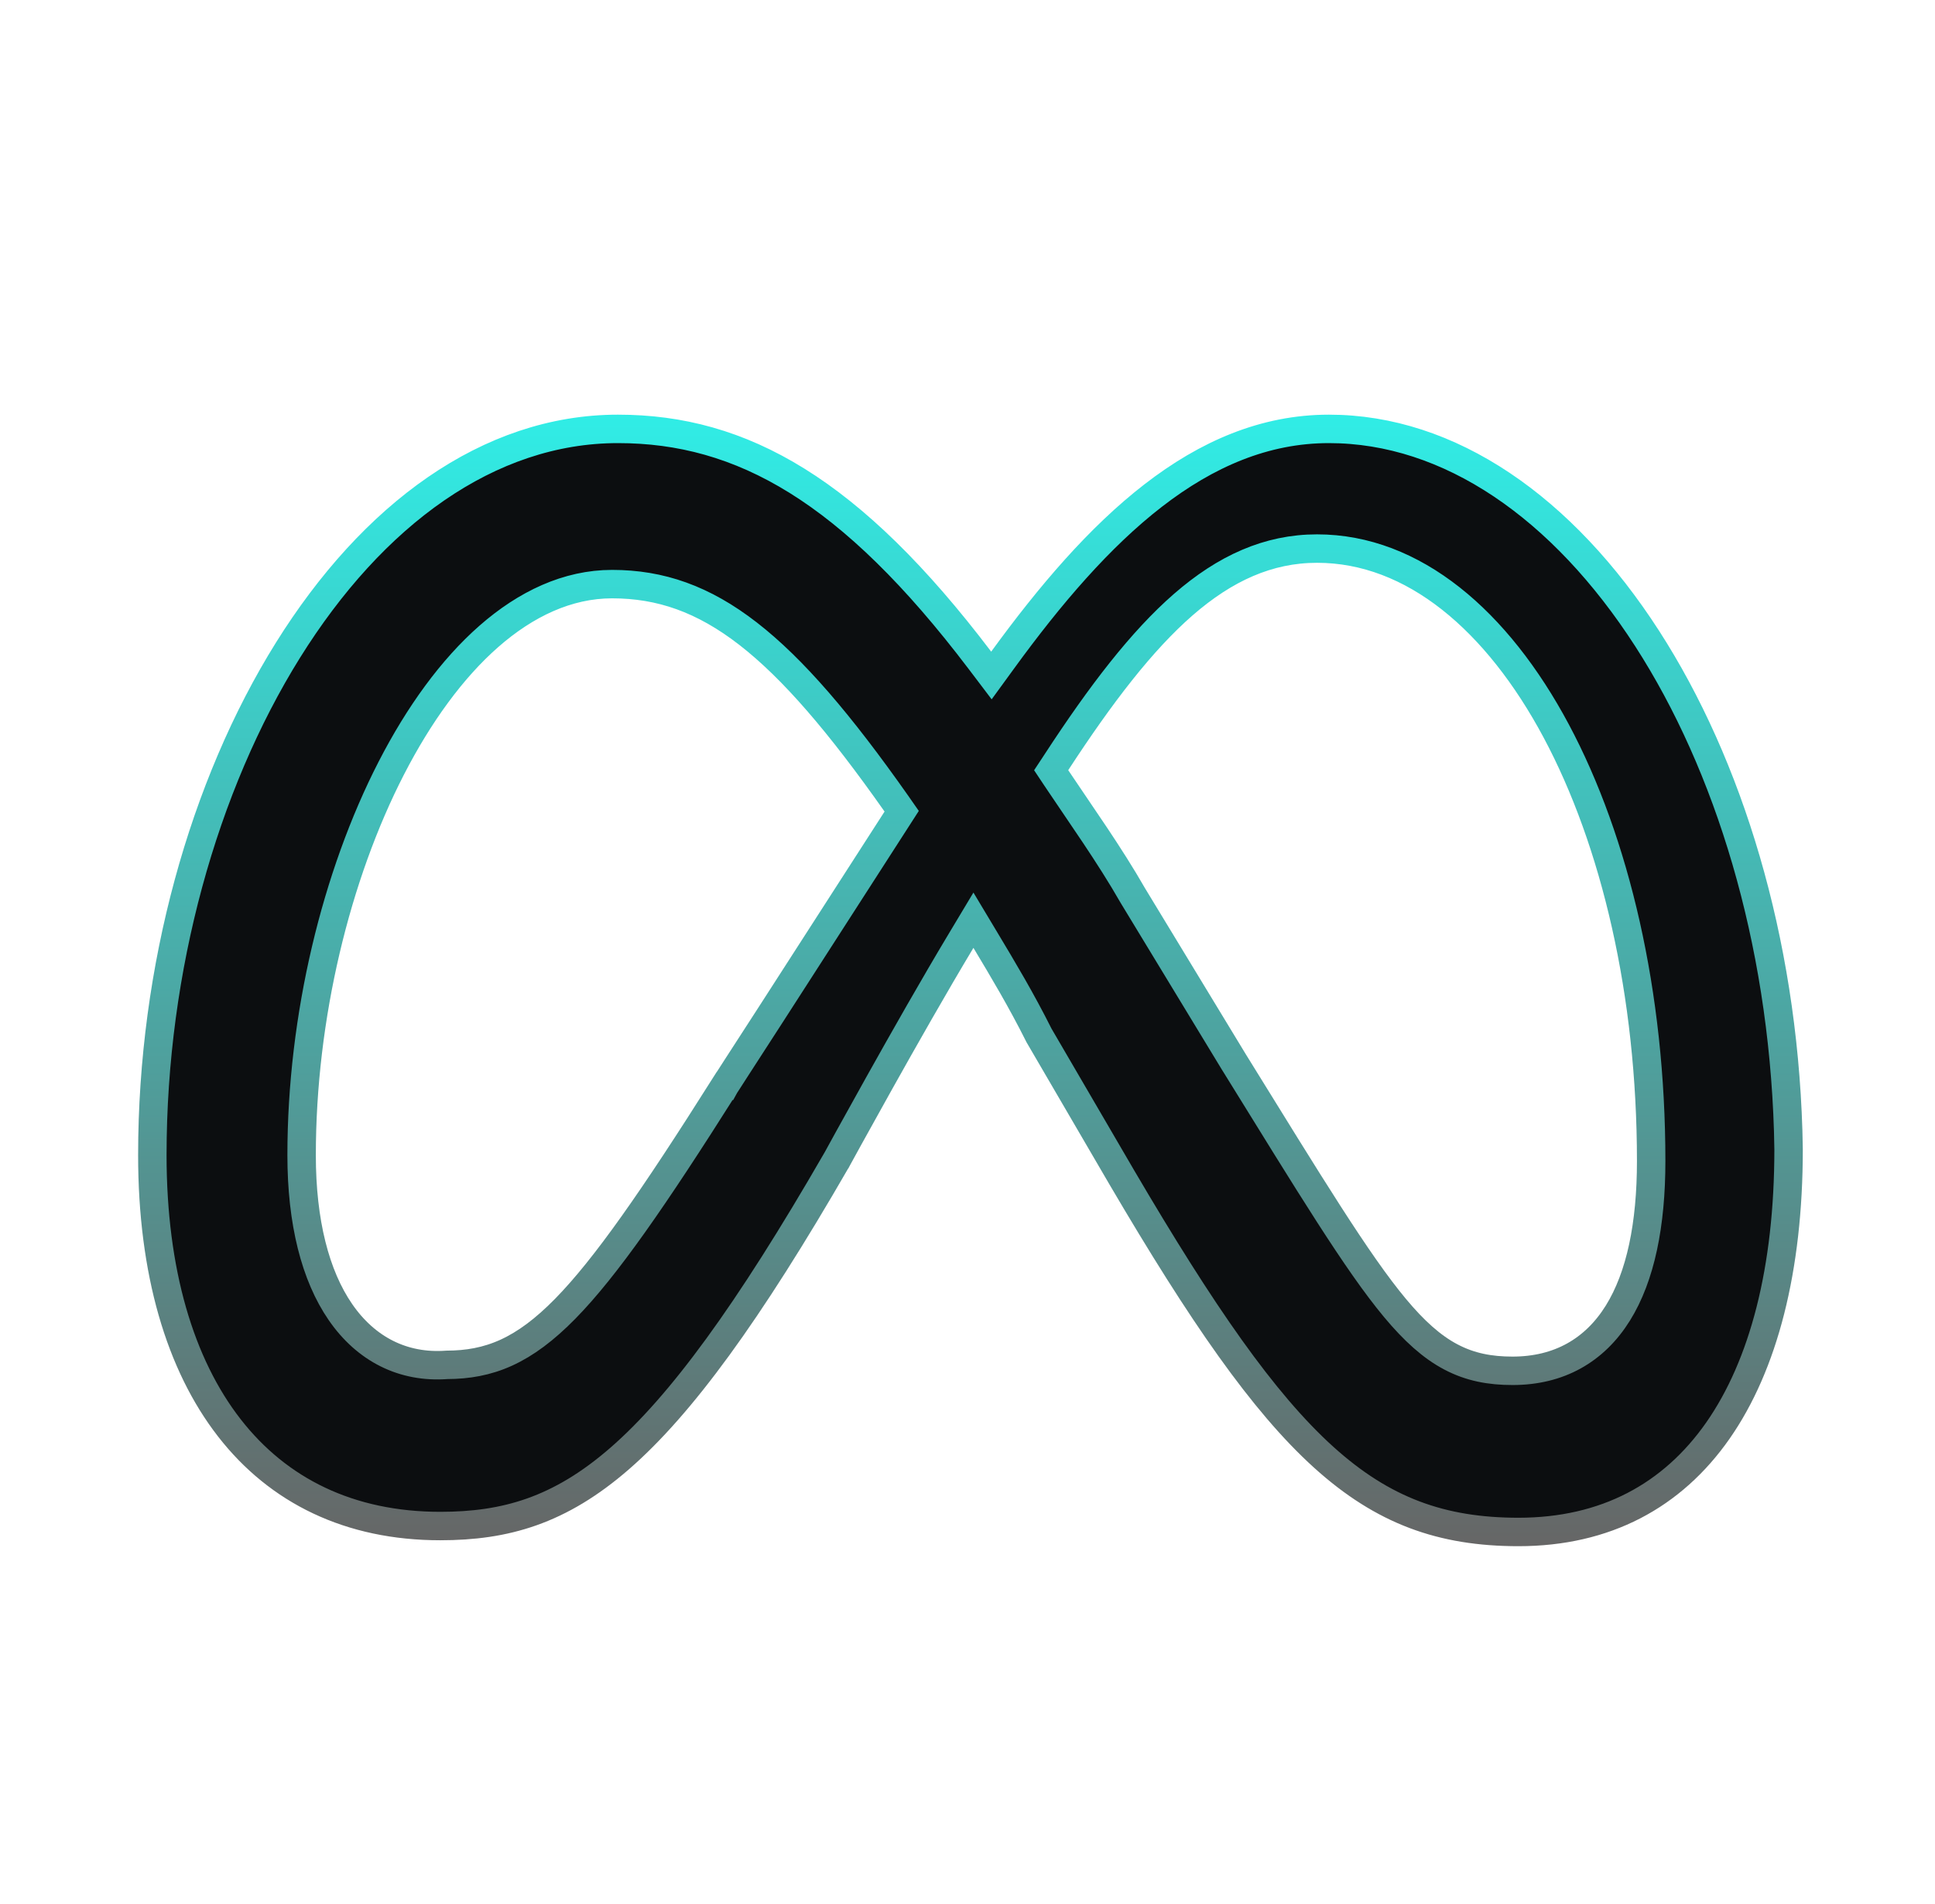 <svg width="63" height="62" viewBox="0 0 63 62" fill="none" xmlns="http://www.w3.org/2000/svg">
<path d="M43.266 13.964C47.197 13.964 50.881 16.527 53.63 20.793C56.288 24.917 58.027 30.575 58.22 36.819L58.233 37.425C58.232 41.322 57.422 44.445 55.93 46.581C54.45 48.697 52.278 49.879 49.437 49.879C46.944 49.879 45.031 49.195 43.094 47.443C41.126 45.663 39.132 42.778 36.528 38.341L33.829 33.714C33.246 32.55 32.663 31.579 32.09 30.623L31.693 29.961L31.296 30.623C30.424 32.075 29.409 33.864 28.613 35.288C28.215 36 27.87 36.622 27.626 37.066C27.504 37.288 27.407 37.465 27.34 37.587C27.306 37.648 27.28 37.695 27.263 37.727C27.254 37.743 27.247 37.755 27.243 37.763C27.242 37.764 27.242 37.765 27.241 37.766C24.352 42.774 22.165 45.755 20.178 47.485C18.221 49.188 16.452 49.686 14.334 49.686C11.381 49.686 9.061 48.539 7.467 46.489C5.861 44.425 4.96 41.403 4.96 37.612C4.96 31.518 6.628 25.576 9.374 21.172C12.125 16.761 15.906 13.964 20.12 13.964C24.159 13.964 27.704 15.961 31.903 21.497L32.279 21.993L32.646 21.489C35.735 17.242 39.083 13.964 43.266 13.964ZM42.88 17.861C41.293 17.861 39.887 18.501 38.525 19.686C37.174 20.863 35.844 22.595 34.392 24.822L34.224 25.077L34.393 25.331C35.177 26.506 36.124 27.83 36.885 29.162L36.891 29.172L40.17 34.573L40.172 34.576C42.667 38.607 44.185 41.107 45.418 42.586C46.04 43.332 46.616 43.853 47.239 44.181C47.87 44.514 48.516 44.632 49.245 44.632C50.754 44.632 51.916 43.972 52.676 42.751C53.416 41.56 53.759 39.868 53.759 37.804C53.759 32.344 52.589 27.396 50.666 23.796C48.752 20.214 46.025 17.861 42.88 17.861ZM19.928 19.018C18.482 19.018 17.123 19.662 15.918 20.718C14.714 21.774 13.639 23.261 12.741 25.007C10.945 28.5 9.82 33.106 9.82 37.612C9.82 39.787 10.264 41.531 11.084 42.72C11.916 43.928 13.127 44.544 14.551 44.438C15.22 44.436 15.847 44.331 16.481 44.043C17.118 43.753 17.736 43.29 18.401 42.613C19.719 41.271 21.285 39.011 23.595 35.355H23.596L23.597 35.353C23.598 35.352 23.599 35.349 23.601 35.346C23.606 35.34 23.612 35.33 23.62 35.317C23.636 35.292 23.661 35.254 23.693 35.204C23.758 35.103 23.854 34.954 23.98 34.758C24.233 34.367 24.608 33.788 25.09 33.041C26.054 31.546 27.453 29.375 29.189 26.674L29.357 26.413L29.179 26.158C25.512 20.947 23.075 19.018 19.928 19.018Z" fill="#0C0E10" stroke="url(#paint0_linear_2586_6455)" stroke-width="0.926"/>
<defs>
<linearGradient id="paint0_linear_2586_6455" x1="31.596" y1="13.502" x2="31.596" y2="50.342" gradientUnits="userSpaceOnUse">
<stop stop-color="#30EDE6"/>
<stop offset="1" stop-color="#666666"/>
</linearGradient>
</defs>
</svg>
